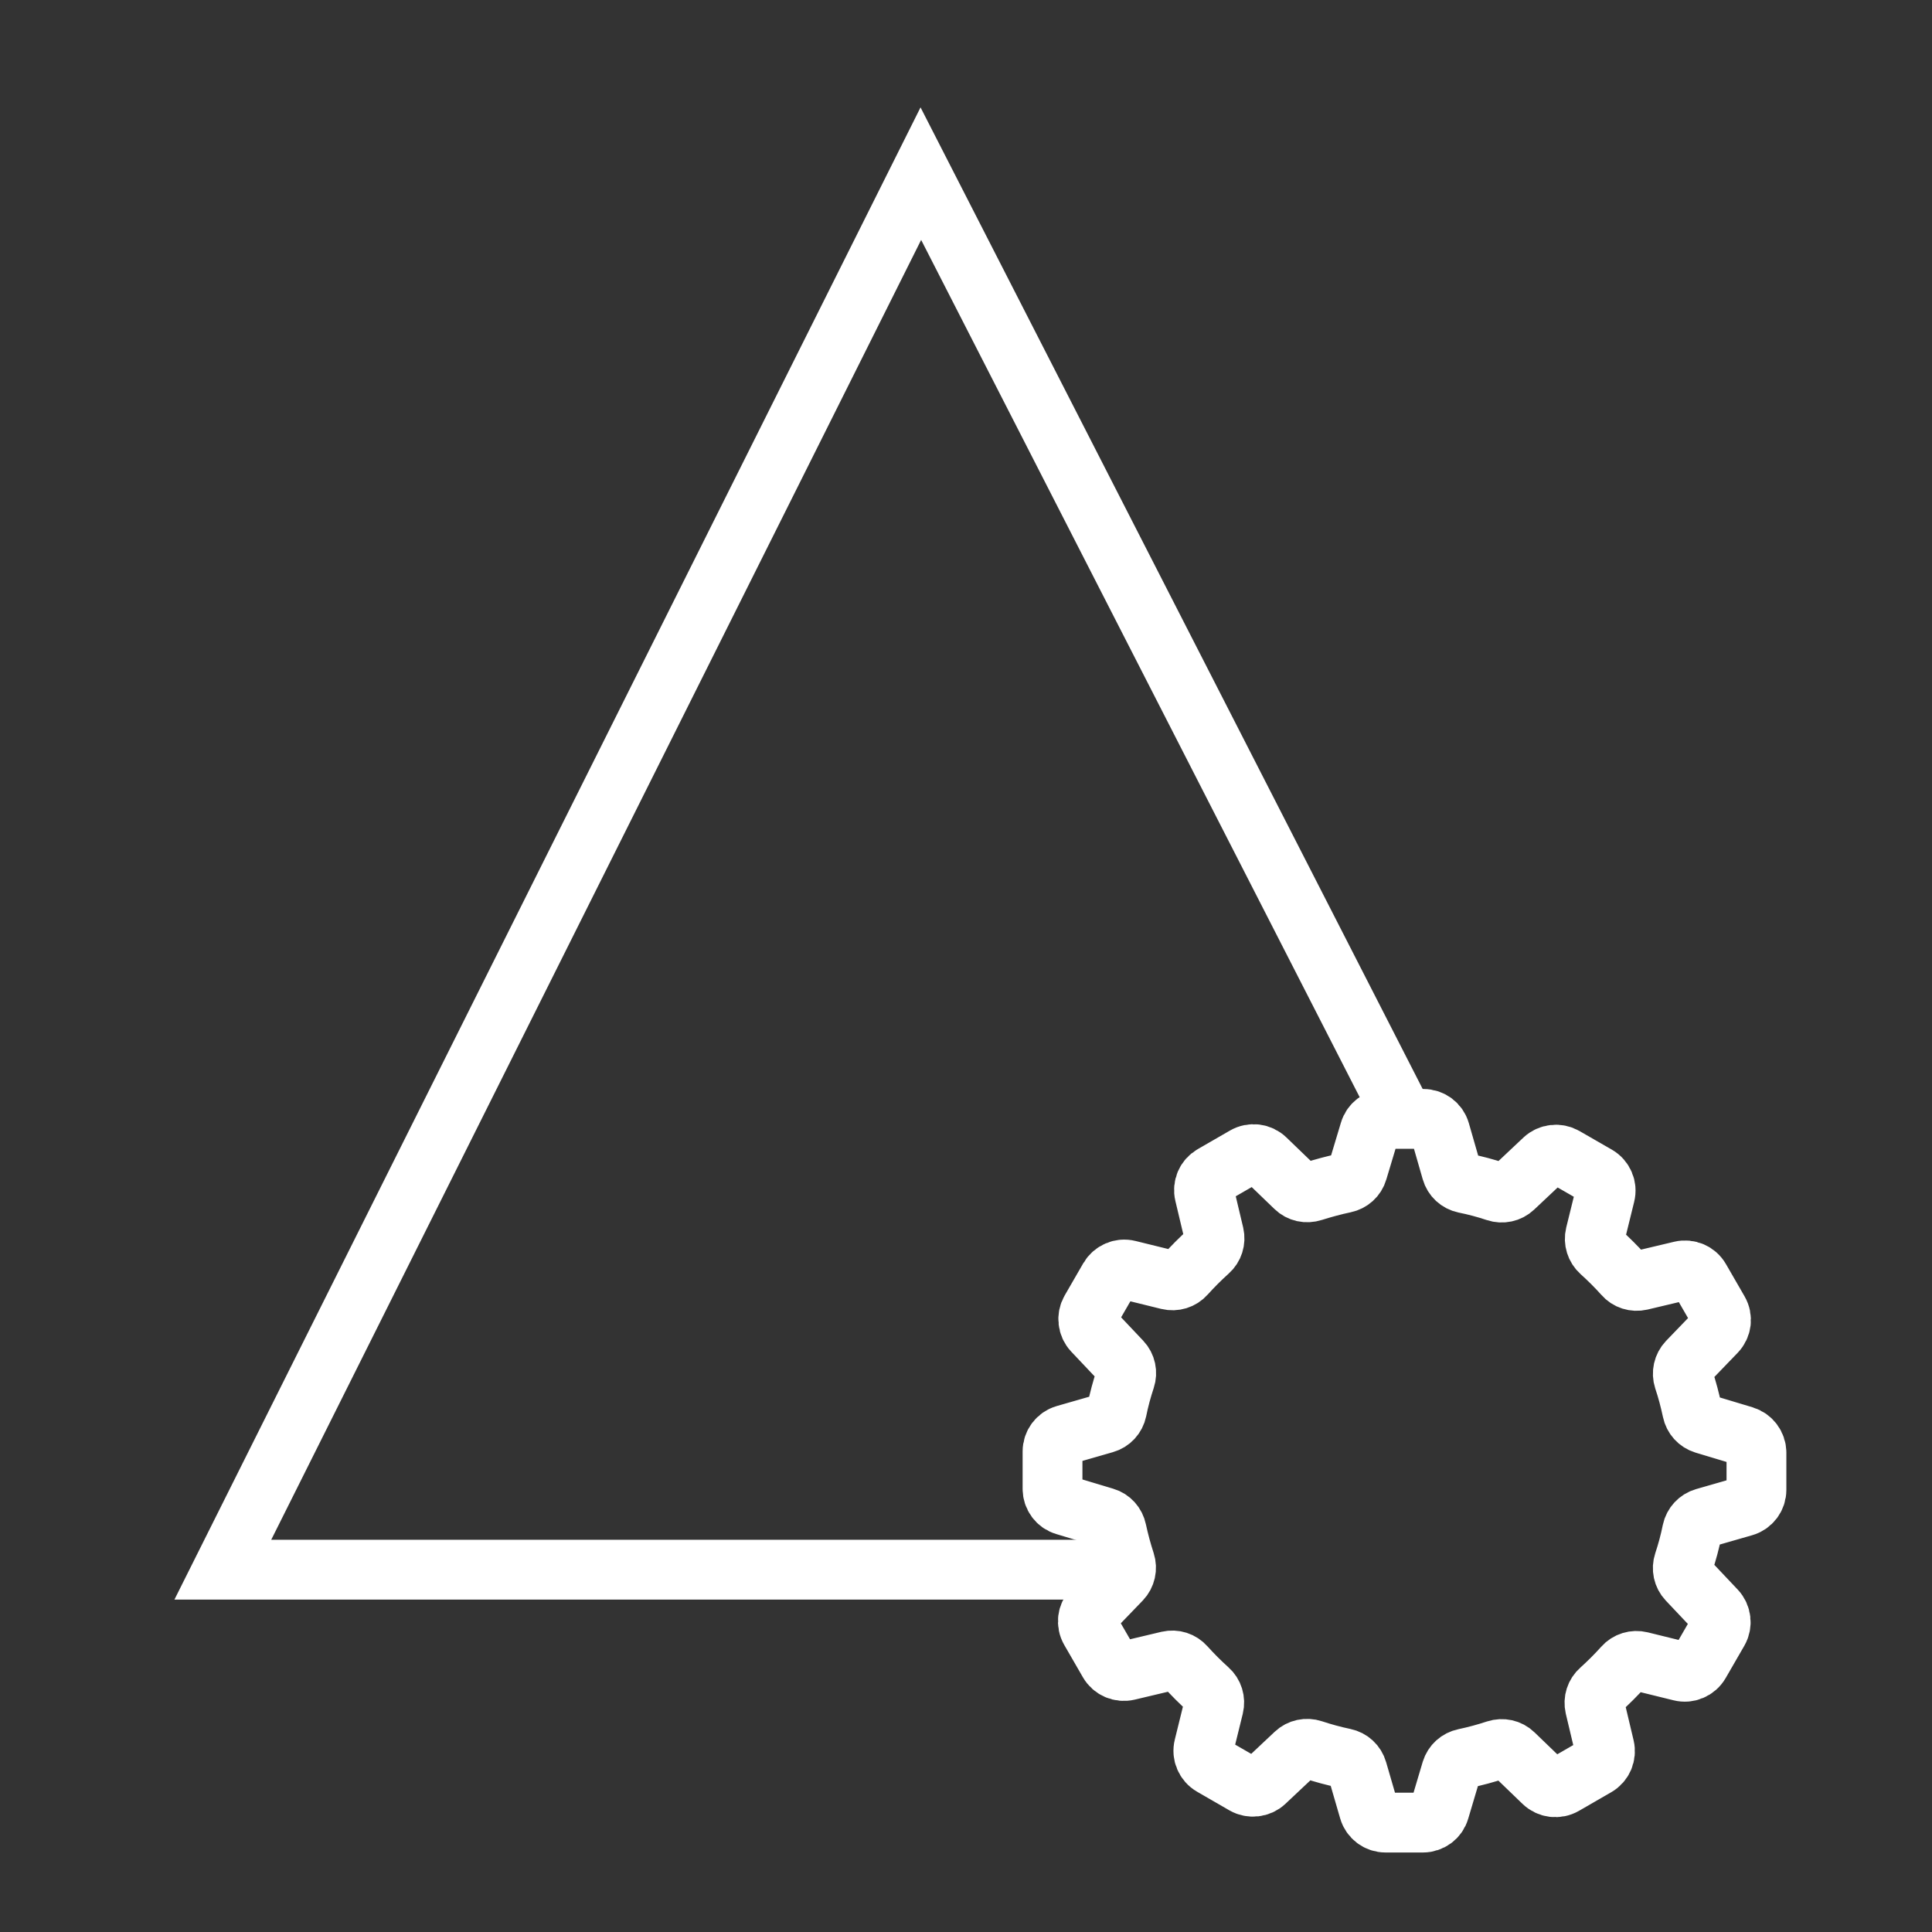 <?xml version="1.0" encoding="utf-8"?>
<!-- Generator: Adobe Illustrator 23.0.1, SVG Export Plug-In . SVG Version: 6.00 Build 0)  -->
<svg version="1.1" id="Laag_1" xmlns="http://www.w3.org/2000/svg" xmlns:xlink="http://www.w3.org/1999/xlink" x="0px" y="0px"
	 viewBox="0 0 163 163" style="enable-background:new 0 0 163 163;" xml:space="preserve">
<rect x="0" y="0" width="163" height="163" fill="#333333" stroke="none"/>
<style type="text/css">
	.st0{fill:none;stroke:#FFFFFF;stroke-width:5.047;stroke-miterlimit:10;}
</style>
<polyline class="st0" points="94.59,132.43 18.8,132.43 77.69,14.65 118.45,94.33 "/>
<path class="st0" d="M147.14,121.15l-3.36-1.01c-0.52-0.16-0.9-0.58-1.01-1.11c-0.19-0.89-0.42-1.78-0.72-2.67
	c-0.17-0.52-0.04-1.09,0.33-1.48l2.41-2.5c0.45-0.47,0.54-1.18,0.21-1.75l-1.57-2.72c-0.32-0.56-0.98-0.84-1.6-0.69l-3.41,0.81
	c-0.53,0.12-1.08-0.05-1.43-0.46c-0.62-0.69-1.27-1.34-1.95-1.95c-0.4-0.36-0.58-0.92-0.45-1.45l0.83-3.37
	c0.16-0.63-0.12-1.29-0.69-1.62L132,97.61c-0.56-0.32-1.27-0.24-1.74,0.2l-2.56,2.41c-0.39,0.37-0.96,0.49-1.47,0.32
	c-0.87-0.29-1.76-0.53-2.66-0.71c-0.53-0.11-0.96-0.5-1.11-1.03l-0.96-3.34c-0.18-0.63-0.75-1.06-1.41-1.06h-3.14
	c-0.65,0-1.22,0.42-1.4,1.04l-1.01,3.36c-0.15,0.52-0.58,0.9-1.11,1.01c-0.9,0.19-1.78,0.43-2.67,0.71
	c-0.52,0.17-1.09,0.05-1.48-0.33l-2.5-2.41c-0.47-0.45-1.18-0.54-1.75-0.21l-2.72,1.57c-0.56,0.32-0.84,0.97-0.69,1.6l0.81,3.41
	c0.12,0.52-0.05,1.07-0.46,1.43c-0.69,0.62-1.34,1.27-1.95,1.95c-0.36,0.41-0.92,0.58-1.45,0.45l-3.37-0.83
	c-0.63-0.16-1.29,0.13-1.62,0.69l-1.57,2.72c-0.32,0.56-0.24,1.27,0.2,1.74l2.41,2.55c0.37,0.39,0.49,0.96,0.32,1.47
	c-0.29,0.87-0.53,1.76-0.71,2.66c-0.11,0.53-0.5,0.96-1.03,1.11l-3.34,0.96c-0.63,0.18-1.06,0.75-1.06,1.41v3.15
	c0,0.65,0.42,1.22,1.04,1.4l3.36,1.01c0.52,0.15,0.9,0.58,1.01,1.11c0.19,0.89,0.43,1.78,0.72,2.67c0.17,0.52,0.04,1.09-0.33,1.48
	l-2.41,2.5c-0.45,0.47-0.54,1.18-0.21,1.75l1.57,2.72c0.32,0.56,0.98,0.84,1.61,0.69l3.41-0.81c0.53-0.12,1.07,0.05,1.43,0.46
	c0.62,0.69,1.27,1.34,1.95,1.95c0.41,0.36,0.58,0.92,0.45,1.45l-0.83,3.37c-0.16,0.63,0.12,1.29,0.69,1.62l2.72,1.57
	c0.56,0.32,1.27,0.24,1.74-0.2l2.56-2.41c0.39-0.37,0.96-0.49,1.47-0.32c0.87,0.29,1.76,0.53,2.66,0.72
	c0.53,0.11,0.96,0.5,1.11,1.03l0.97,3.34c0.18,0.63,0.75,1.06,1.41,1.06h3.15c0.65,0,1.22-0.42,1.4-1.04l1-3.36
	c0.16-0.52,0.58-0.9,1.11-1.01c0.9-0.19,1.79-0.43,2.67-0.72c0.52-0.17,1.09-0.05,1.48,0.33l2.5,2.41c0.47,0.45,1.18,0.54,1.75,0.21
	l2.72-1.57c0.56-0.32,0.84-0.98,0.69-1.61l-0.81-3.41c-0.12-0.53,0.05-1.07,0.46-1.43c0.69-0.62,1.34-1.27,1.95-1.95
	c0.36-0.41,0.92-0.58,1.45-0.45l3.37,0.83c0.63,0.16,1.29-0.12,1.62-0.69l1.57-2.72c0.32-0.56,0.24-1.27-0.2-1.74l-2.41-2.55
	c-0.37-0.39-0.49-0.96-0.32-1.47c0.29-0.87,0.53-1.76,0.71-2.66c0.11-0.53,0.51-0.96,1.03-1.11l3.34-0.96
	c0.63-0.18,1.06-0.75,1.06-1.41v-3.15C148.18,121.91,147.76,121.34,147.14,121.15z"/>
</svg>
